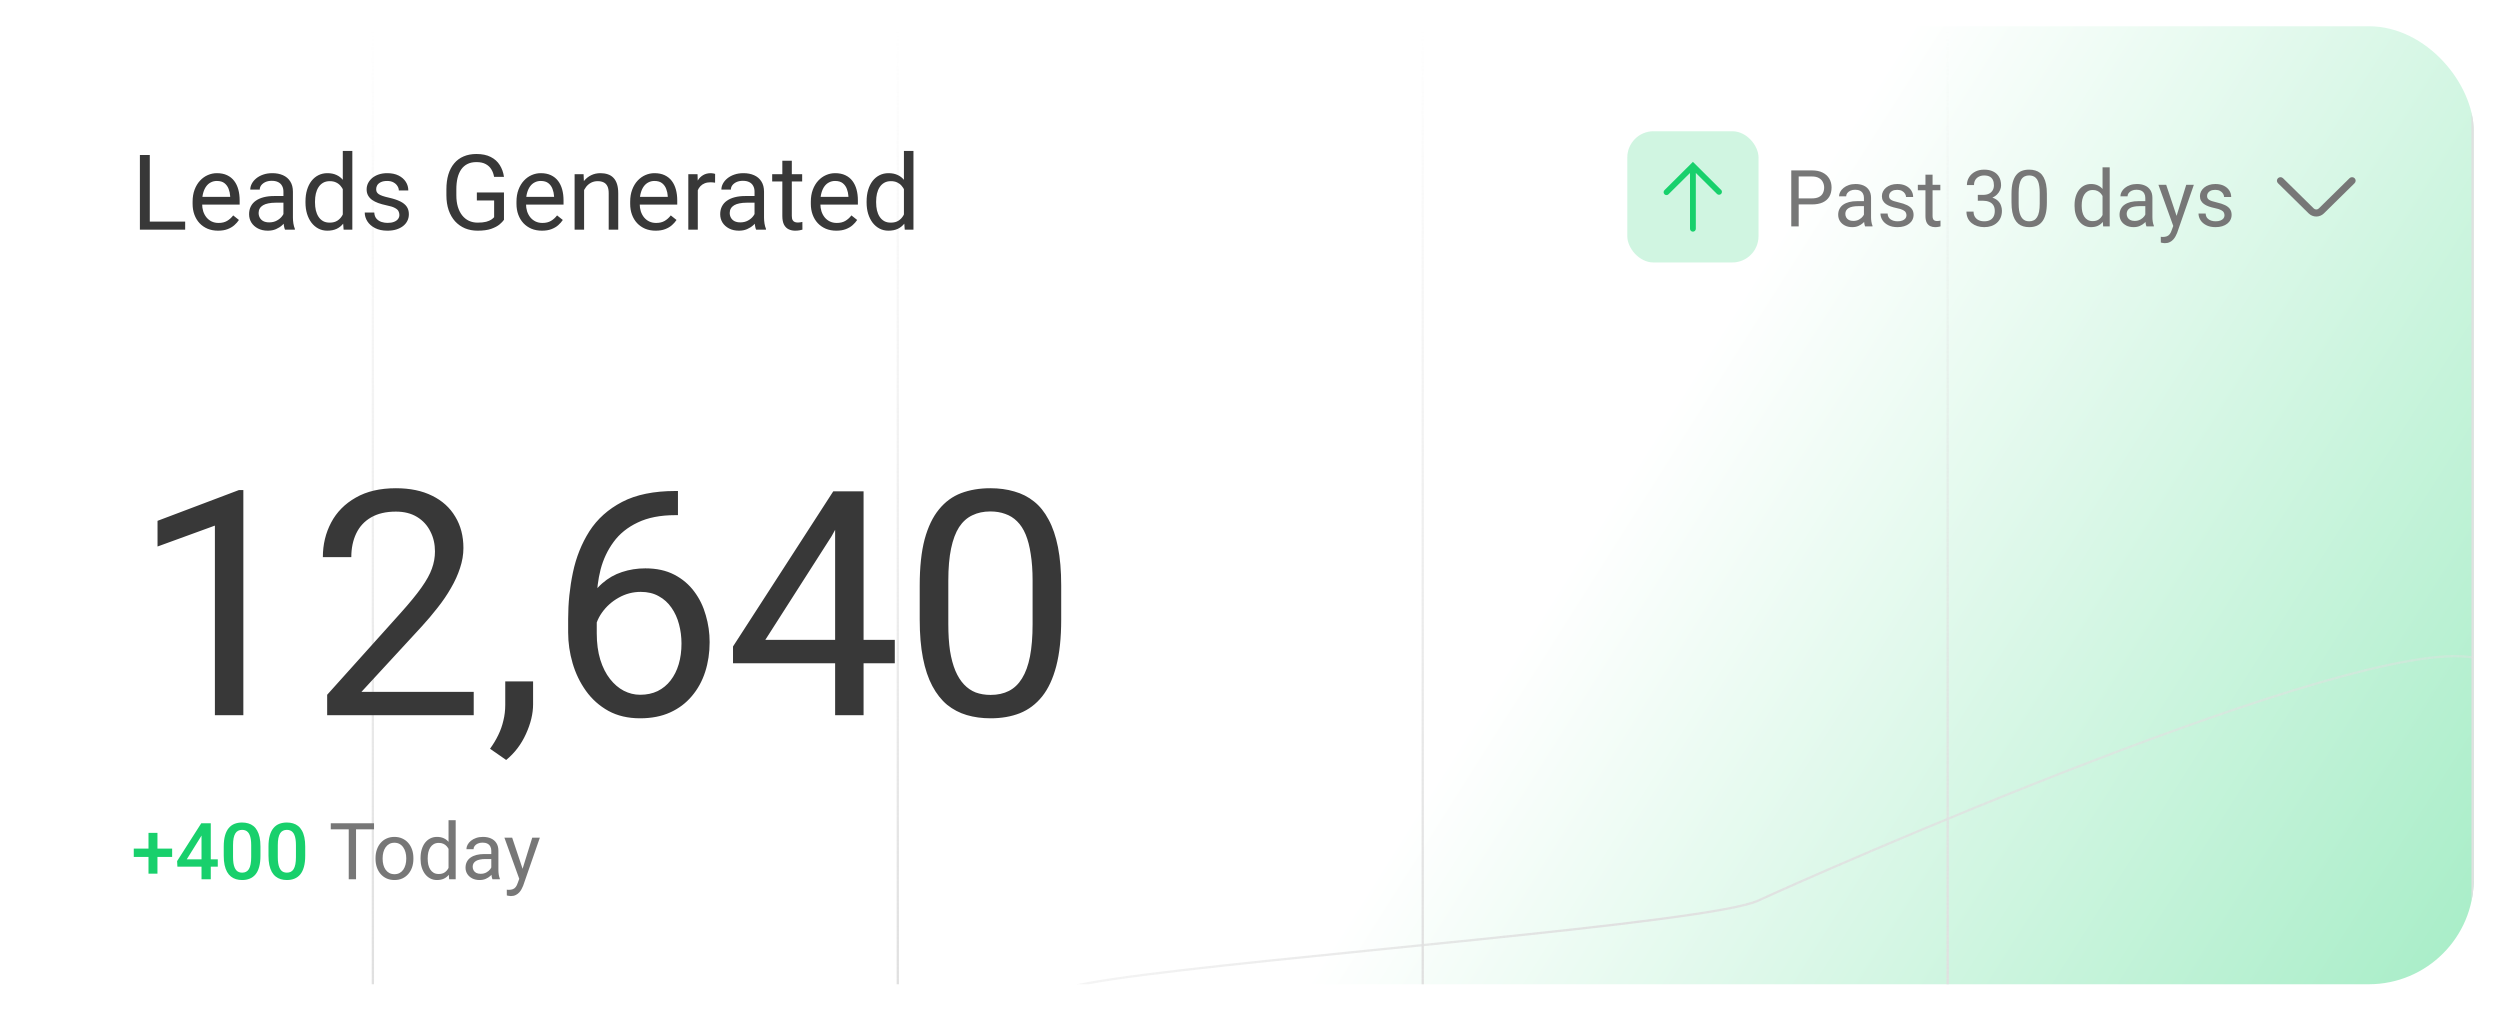 <svg width="381" height="154" viewBox="0 0 381 154" fill="none" xmlns="http://www.w3.org/2000/svg">
<g filter="url(#filter0_d_2227_8988)">
<g clip-path="url(#clip0_2227_8988)">
<rect x="4" y="2" width="373" height="146" rx="16" fill="url(#paint0_linear_2227_8988)"/>
<line y1="-0.175" x2="146" y2="-0.175" transform="matrix(4.37114e-08 1 1 -4.37114e-08 377 2)" stroke="#E0E0E0" stroke-width="0.35"/>
<line y1="-0.175" x2="146" y2="-0.175" transform="matrix(4.37114e-08 1 1 -4.37114e-08 297 2)" stroke="url(#paint1_linear_2227_8988)" stroke-width="0.35"/>
<line y1="-0.175" x2="146" y2="-0.175" transform="matrix(4.37114e-08 1 1 -4.37114e-08 217 2)" stroke="url(#paint2_linear_2227_8988)" stroke-width="0.35"/>
<line y1="-0.175" x2="146" y2="-0.175" transform="matrix(4.37114e-08 1 1 -4.37114e-08 137 2)" stroke="url(#paint3_linear_2227_8988)" stroke-width="0.35"/>
<line y1="-0.175" x2="146" y2="-0.175" transform="matrix(4.37114e-08 1 1 -4.37114e-08 57 2)" stroke="url(#paint4_linear_2227_8988)" stroke-width="0.35"/>
<path d="M28.219 31.773V33H22.531V31.773H28.219ZM22.828 21.625V33H21.32V21.625H22.828ZM33.234 33.156C32.646 33.156 32.112 33.057 31.633 32.859C31.159 32.656 30.75 32.372 30.406 32.008C30.068 31.643 29.807 31.211 29.625 30.711C29.443 30.211 29.352 29.664 29.352 29.07V28.742C29.352 28.055 29.453 27.443 29.656 26.906C29.859 26.365 30.135 25.906 30.484 25.531C30.833 25.156 31.229 24.872 31.672 24.68C32.115 24.487 32.573 24.391 33.047 24.391C33.651 24.391 34.172 24.495 34.609 24.703C35.052 24.912 35.414 25.203 35.695 25.578C35.977 25.948 36.185 26.385 36.32 26.891C36.456 27.391 36.523 27.938 36.523 28.531V29.18H30.211V28H35.078V27.891C35.057 27.516 34.979 27.151 34.844 26.797C34.714 26.443 34.505 26.151 34.219 25.922C33.932 25.693 33.542 25.578 33.047 25.578C32.719 25.578 32.417 25.648 32.141 25.789C31.865 25.924 31.628 26.128 31.43 26.398C31.232 26.669 31.078 27 30.969 27.391C30.859 27.781 30.805 28.232 30.805 28.742V29.07C30.805 29.471 30.859 29.849 30.969 30.203C31.083 30.552 31.247 30.859 31.461 31.125C31.68 31.391 31.943 31.599 32.25 31.75C32.562 31.901 32.917 31.977 33.312 31.977C33.823 31.977 34.255 31.872 34.609 31.664C34.964 31.456 35.273 31.177 35.539 30.828L36.414 31.523C36.232 31.799 36 32.062 35.719 32.312C35.438 32.562 35.091 32.766 34.68 32.922C34.273 33.078 33.792 33.156 33.234 33.156ZM43.195 31.555V27.203C43.195 26.87 43.128 26.581 42.992 26.336C42.862 26.086 42.664 25.893 42.398 25.758C42.133 25.622 41.805 25.555 41.414 25.555C41.05 25.555 40.729 25.617 40.453 25.742C40.182 25.867 39.969 26.031 39.812 26.234C39.661 26.438 39.586 26.656 39.586 26.891H38.141C38.141 26.588 38.219 26.289 38.375 25.992C38.531 25.695 38.755 25.427 39.047 25.188C39.344 24.943 39.698 24.75 40.109 24.609C40.526 24.463 40.99 24.391 41.5 24.391C42.115 24.391 42.656 24.495 43.125 24.703C43.599 24.912 43.969 25.227 44.234 25.648C44.505 26.065 44.641 26.588 44.641 27.219V31.156C44.641 31.438 44.664 31.737 44.711 32.055C44.763 32.372 44.839 32.646 44.938 32.875V33H43.43C43.357 32.833 43.3 32.612 43.258 32.336C43.216 32.055 43.195 31.794 43.195 31.555ZM43.445 27.875L43.461 28.891H42C41.589 28.891 41.221 28.924 40.898 28.992C40.575 29.055 40.305 29.151 40.086 29.281C39.867 29.412 39.7 29.576 39.586 29.773C39.471 29.966 39.414 30.193 39.414 30.453C39.414 30.719 39.474 30.961 39.594 31.18C39.714 31.398 39.893 31.573 40.133 31.703C40.378 31.828 40.677 31.891 41.031 31.891C41.474 31.891 41.865 31.797 42.203 31.609C42.542 31.422 42.81 31.193 43.008 30.922C43.211 30.651 43.32 30.388 43.336 30.133L43.953 30.828C43.917 31.047 43.818 31.289 43.656 31.555C43.495 31.82 43.279 32.075 43.008 32.32C42.742 32.56 42.425 32.76 42.055 32.922C41.69 33.078 41.279 33.156 40.82 33.156C40.247 33.156 39.745 33.044 39.312 32.82C38.885 32.596 38.552 32.297 38.312 31.922C38.078 31.542 37.961 31.117 37.961 30.648C37.961 30.195 38.05 29.797 38.227 29.453C38.404 29.104 38.659 28.815 38.992 28.586C39.325 28.352 39.727 28.174 40.195 28.055C40.664 27.935 41.188 27.875 41.766 27.875H43.445ZM52.242 31.359V21H53.695V33H52.367L52.242 31.359ZM46.555 28.867V28.703C46.555 28.057 46.633 27.471 46.789 26.945C46.95 26.414 47.177 25.958 47.469 25.578C47.766 25.198 48.117 24.906 48.523 24.703C48.935 24.495 49.393 24.391 49.898 24.391C50.43 24.391 50.893 24.484 51.289 24.672C51.69 24.854 52.029 25.122 52.305 25.477C52.586 25.826 52.807 26.247 52.969 26.742C53.13 27.237 53.242 27.797 53.305 28.422V29.141C53.247 29.76 53.135 30.318 52.969 30.812C52.807 31.307 52.586 31.729 52.305 32.078C52.029 32.427 51.69 32.695 51.289 32.883C50.888 33.065 50.419 33.156 49.883 33.156C49.388 33.156 48.935 33.05 48.523 32.836C48.117 32.622 47.766 32.323 47.469 31.938C47.177 31.552 46.95 31.099 46.789 30.578C46.633 30.052 46.555 29.482 46.555 28.867ZM48.008 28.703V28.867C48.008 29.289 48.05 29.685 48.133 30.055C48.221 30.424 48.357 30.75 48.539 31.031C48.721 31.312 48.953 31.534 49.234 31.695C49.516 31.852 49.852 31.93 50.242 31.93C50.721 31.93 51.115 31.828 51.422 31.625C51.734 31.422 51.984 31.154 52.172 30.82C52.359 30.487 52.505 30.125 52.609 29.734V27.852C52.547 27.565 52.456 27.289 52.336 27.023C52.221 26.753 52.07 26.513 51.883 26.305C51.7 26.091 51.474 25.922 51.203 25.797C50.938 25.672 50.622 25.609 50.258 25.609C49.862 25.609 49.521 25.693 49.234 25.859C48.953 26.021 48.721 26.245 48.539 26.531C48.357 26.812 48.221 27.141 48.133 27.516C48.05 27.885 48.008 28.281 48.008 28.703ZM60.867 30.758C60.867 30.549 60.82 30.357 60.727 30.18C60.638 29.997 60.453 29.833 60.172 29.688C59.896 29.537 59.479 29.406 58.922 29.297C58.453 29.198 58.029 29.081 57.648 28.945C57.273 28.81 56.953 28.646 56.688 28.453C56.427 28.26 56.227 28.034 56.086 27.773C55.945 27.513 55.875 27.208 55.875 26.859C55.875 26.526 55.948 26.211 56.094 25.914C56.245 25.617 56.456 25.354 56.727 25.125C57.003 24.896 57.333 24.716 57.719 24.586C58.104 24.456 58.534 24.391 59.008 24.391C59.685 24.391 60.263 24.51 60.742 24.75C61.221 24.99 61.589 25.31 61.844 25.711C62.099 26.107 62.227 26.547 62.227 27.031H60.781C60.781 26.797 60.711 26.57 60.57 26.352C60.435 26.128 60.234 25.943 59.969 25.797C59.708 25.651 59.388 25.578 59.008 25.578C58.607 25.578 58.281 25.641 58.031 25.766C57.786 25.885 57.607 26.039 57.492 26.227C57.383 26.414 57.328 26.612 57.328 26.82C57.328 26.977 57.354 27.117 57.406 27.242C57.464 27.362 57.562 27.474 57.703 27.578C57.844 27.677 58.042 27.771 58.297 27.859C58.552 27.948 58.878 28.037 59.273 28.125C59.966 28.281 60.536 28.469 60.984 28.688C61.432 28.906 61.766 29.174 61.984 29.492C62.203 29.81 62.312 30.195 62.312 30.648C62.312 31.018 62.234 31.357 62.078 31.664C61.927 31.971 61.706 32.237 61.414 32.461C61.128 32.68 60.784 32.852 60.383 32.977C59.987 33.096 59.542 33.156 59.047 33.156C58.302 33.156 57.672 33.023 57.156 32.758C56.641 32.492 56.25 32.148 55.984 31.727C55.719 31.305 55.586 30.859 55.586 30.391H57.039C57.06 30.787 57.175 31.102 57.383 31.336C57.591 31.565 57.846 31.729 58.148 31.828C58.45 31.922 58.75 31.969 59.047 31.969C59.443 31.969 59.773 31.917 60.039 31.812C60.31 31.708 60.516 31.565 60.656 31.383C60.797 31.201 60.867 30.992 60.867 30.758ZM76.805 27.336V31.5C76.664 31.708 76.44 31.943 76.133 32.203C75.826 32.458 75.401 32.682 74.859 32.875C74.323 33.062 73.63 33.156 72.781 33.156C72.088 33.156 71.451 33.036 70.867 32.797C70.289 32.552 69.787 32.198 69.359 31.734C68.938 31.266 68.609 30.698 68.375 30.031C68.146 29.359 68.031 28.599 68.031 27.75V26.867C68.031 26.018 68.13 25.26 68.328 24.594C68.531 23.927 68.828 23.362 69.219 22.898C69.609 22.43 70.088 22.076 70.656 21.836C71.224 21.591 71.875 21.469 72.609 21.469C73.479 21.469 74.206 21.62 74.789 21.922C75.378 22.219 75.836 22.63 76.164 23.156C76.497 23.682 76.711 24.281 76.805 24.953H75.297C75.229 24.542 75.094 24.167 74.891 23.828C74.693 23.49 74.409 23.219 74.039 23.016C73.669 22.807 73.193 22.703 72.609 22.703C72.083 22.703 71.628 22.799 71.242 22.992C70.857 23.185 70.539 23.461 70.289 23.82C70.039 24.18 69.852 24.615 69.727 25.125C69.607 25.635 69.547 26.211 69.547 26.852V27.75C69.547 28.406 69.622 28.992 69.773 29.508C69.93 30.023 70.151 30.463 70.438 30.828C70.724 31.188 71.065 31.461 71.461 31.648C71.862 31.836 72.305 31.93 72.789 31.93C73.326 31.93 73.76 31.885 74.094 31.797C74.427 31.703 74.688 31.594 74.875 31.469C75.062 31.338 75.206 31.216 75.305 31.102V28.555H72.672V27.336H76.805ZM82.594 33.156C82.005 33.156 81.471 33.057 80.992 32.859C80.518 32.656 80.109 32.372 79.766 32.008C79.427 31.643 79.167 31.211 78.984 30.711C78.802 30.211 78.711 29.664 78.711 29.07V28.742C78.711 28.055 78.812 27.443 79.016 26.906C79.219 26.365 79.495 25.906 79.844 25.531C80.193 25.156 80.588 24.872 81.031 24.68C81.474 24.487 81.932 24.391 82.406 24.391C83.01 24.391 83.531 24.495 83.969 24.703C84.412 24.912 84.773 25.203 85.055 25.578C85.336 25.948 85.544 26.385 85.68 26.891C85.815 27.391 85.883 27.938 85.883 28.531V29.18H79.57V28H84.438V27.891C84.417 27.516 84.338 27.151 84.203 26.797C84.073 26.443 83.865 26.151 83.578 25.922C83.292 25.693 82.901 25.578 82.406 25.578C82.078 25.578 81.776 25.648 81.5 25.789C81.224 25.924 80.987 26.128 80.789 26.398C80.591 26.669 80.438 27 80.328 27.391C80.219 27.781 80.164 28.232 80.164 28.742V29.07C80.164 29.471 80.219 29.849 80.328 30.203C80.443 30.552 80.607 30.859 80.82 31.125C81.039 31.391 81.302 31.599 81.609 31.75C81.922 31.901 82.276 31.977 82.672 31.977C83.182 31.977 83.615 31.872 83.969 31.664C84.323 31.456 84.633 31.177 84.898 30.828L85.773 31.523C85.591 31.799 85.359 32.062 85.078 32.312C84.797 32.562 84.451 32.766 84.039 32.922C83.633 33.078 83.151 33.156 82.594 33.156ZM89.016 26.352V33H87.57V24.547H88.938L89.016 26.352ZM88.672 28.453L88.07 28.43C88.076 27.852 88.162 27.318 88.328 26.828C88.495 26.333 88.729 25.904 89.031 25.539C89.333 25.174 89.693 24.893 90.109 24.695C90.531 24.492 90.997 24.391 91.508 24.391C91.924 24.391 92.299 24.448 92.633 24.562C92.966 24.672 93.25 24.849 93.484 25.094C93.724 25.338 93.906 25.656 94.031 26.047C94.156 26.432 94.219 26.904 94.219 27.461V33H92.766V27.445C92.766 27.003 92.701 26.648 92.57 26.383C92.44 26.112 92.25 25.917 92 25.797C91.75 25.672 91.443 25.609 91.078 25.609C90.719 25.609 90.391 25.685 90.094 25.836C89.802 25.987 89.549 26.195 89.336 26.461C89.128 26.727 88.963 27.031 88.844 27.375C88.729 27.713 88.672 28.073 88.672 28.453ZM99.922 33.156C99.333 33.156 98.799 33.057 98.32 32.859C97.846 32.656 97.438 32.372 97.094 32.008C96.755 31.643 96.495 31.211 96.312 30.711C96.13 30.211 96.039 29.664 96.039 29.07V28.742C96.039 28.055 96.141 27.443 96.344 26.906C96.547 26.365 96.823 25.906 97.172 25.531C97.521 25.156 97.917 24.872 98.359 24.68C98.802 24.487 99.26 24.391 99.734 24.391C100.339 24.391 100.859 24.495 101.297 24.703C101.74 24.912 102.102 25.203 102.383 25.578C102.664 25.948 102.872 26.385 103.008 26.891C103.143 27.391 103.211 27.938 103.211 28.531V29.18H96.898V28H101.766V27.891C101.745 27.516 101.667 27.151 101.531 26.797C101.401 26.443 101.193 26.151 100.906 25.922C100.62 25.693 100.229 25.578 99.734 25.578C99.406 25.578 99.104 25.648 98.828 25.789C98.552 25.924 98.315 26.128 98.117 26.398C97.919 26.669 97.766 27 97.656 27.391C97.547 27.781 97.492 28.232 97.492 28.742V29.07C97.492 29.471 97.547 29.849 97.656 30.203C97.771 30.552 97.935 30.859 98.148 31.125C98.367 31.391 98.63 31.599 98.938 31.75C99.25 31.901 99.604 31.977 100 31.977C100.51 31.977 100.943 31.872 101.297 31.664C101.651 31.456 101.961 31.177 102.227 30.828L103.102 31.523C102.919 31.799 102.688 32.062 102.406 32.312C102.125 32.562 101.779 32.766 101.367 32.922C100.961 33.078 100.479 33.156 99.922 33.156ZM106.344 25.875V33H104.898V24.547H106.305L106.344 25.875ZM108.984 24.5L108.977 25.844C108.857 25.818 108.742 25.802 108.633 25.797C108.529 25.787 108.409 25.781 108.273 25.781C107.94 25.781 107.646 25.833 107.391 25.938C107.135 26.042 106.919 26.188 106.742 26.375C106.565 26.562 106.424 26.787 106.32 27.047C106.221 27.302 106.156 27.583 106.125 27.891L105.719 28.125C105.719 27.615 105.768 27.135 105.867 26.688C105.971 26.24 106.13 25.844 106.344 25.5C106.557 25.151 106.828 24.88 107.156 24.688C107.49 24.49 107.885 24.391 108.344 24.391C108.448 24.391 108.568 24.404 108.703 24.43C108.839 24.451 108.932 24.474 108.984 24.5ZM114.992 31.555V27.203C114.992 26.87 114.924 26.581 114.789 26.336C114.659 26.086 114.461 25.893 114.195 25.758C113.93 25.622 113.602 25.555 113.211 25.555C112.846 25.555 112.526 25.617 112.25 25.742C111.979 25.867 111.766 26.031 111.609 26.234C111.458 26.438 111.383 26.656 111.383 26.891H109.938C109.938 26.588 110.016 26.289 110.172 25.992C110.328 25.695 110.552 25.427 110.844 25.188C111.141 24.943 111.495 24.75 111.906 24.609C112.323 24.463 112.786 24.391 113.297 24.391C113.911 24.391 114.453 24.495 114.922 24.703C115.396 24.912 115.766 25.227 116.031 25.648C116.302 26.065 116.438 26.588 116.438 27.219V31.156C116.438 31.438 116.461 31.737 116.508 32.055C116.56 32.372 116.635 32.646 116.734 32.875V33H115.227C115.154 32.833 115.096 32.612 115.055 32.336C115.013 32.055 114.992 31.794 114.992 31.555ZM115.242 27.875L115.258 28.891H113.797C113.385 28.891 113.018 28.924 112.695 28.992C112.372 29.055 112.102 29.151 111.883 29.281C111.664 29.412 111.497 29.576 111.383 29.773C111.268 29.966 111.211 30.193 111.211 30.453C111.211 30.719 111.271 30.961 111.391 31.18C111.51 31.398 111.69 31.573 111.93 31.703C112.174 31.828 112.474 31.891 112.828 31.891C113.271 31.891 113.661 31.797 114 31.609C114.339 31.422 114.607 31.193 114.805 30.922C115.008 30.651 115.117 30.388 115.133 30.133L115.75 30.828C115.714 31.047 115.615 31.289 115.453 31.555C115.292 31.82 115.076 32.075 114.805 32.32C114.539 32.56 114.221 32.76 113.852 32.922C113.487 33.078 113.076 33.156 112.617 33.156C112.044 33.156 111.542 33.044 111.109 32.82C110.682 32.596 110.349 32.297 110.109 31.922C109.875 31.542 109.758 31.117 109.758 30.648C109.758 30.195 109.846 29.797 110.023 29.453C110.201 29.104 110.456 28.815 110.789 28.586C111.122 28.352 111.523 28.174 111.992 28.055C112.461 27.935 112.984 27.875 113.562 27.875H115.242ZM122.25 24.547V25.656H117.68V24.547H122.25ZM119.227 22.492H120.672V30.906C120.672 31.193 120.716 31.409 120.805 31.555C120.893 31.701 121.008 31.797 121.148 31.844C121.289 31.891 121.44 31.914 121.602 31.914C121.721 31.914 121.846 31.904 121.977 31.883C122.112 31.857 122.214 31.836 122.281 31.82L122.289 33C122.174 33.036 122.023 33.07 121.836 33.102C121.654 33.138 121.432 33.156 121.172 33.156C120.818 33.156 120.492 33.086 120.195 32.945C119.898 32.805 119.661 32.57 119.484 32.242C119.312 31.909 119.227 31.461 119.227 30.898V22.492ZM127.453 33.156C126.865 33.156 126.331 33.057 125.852 32.859C125.378 32.656 124.969 32.372 124.625 32.008C124.286 31.643 124.026 31.211 123.844 30.711C123.661 30.211 123.57 29.664 123.57 29.07V28.742C123.57 28.055 123.672 27.443 123.875 26.906C124.078 26.365 124.354 25.906 124.703 25.531C125.052 25.156 125.448 24.872 125.891 24.68C126.333 24.487 126.792 24.391 127.266 24.391C127.87 24.391 128.391 24.495 128.828 24.703C129.271 24.912 129.633 25.203 129.914 25.578C130.195 25.948 130.404 26.385 130.539 26.891C130.674 27.391 130.742 27.938 130.742 28.531V29.18H124.43V28H129.297V27.891C129.276 27.516 129.198 27.151 129.062 26.797C128.932 26.443 128.724 26.151 128.438 25.922C128.151 25.693 127.76 25.578 127.266 25.578C126.938 25.578 126.635 25.648 126.359 25.789C126.083 25.924 125.846 26.128 125.648 26.398C125.451 26.669 125.297 27 125.188 27.391C125.078 27.781 125.023 28.232 125.023 28.742V29.07C125.023 29.471 125.078 29.849 125.188 30.203C125.302 30.552 125.466 30.859 125.68 31.125C125.898 31.391 126.161 31.599 126.469 31.75C126.781 31.901 127.135 31.977 127.531 31.977C128.042 31.977 128.474 31.872 128.828 31.664C129.182 31.456 129.492 31.177 129.758 30.828L130.633 31.523C130.451 31.799 130.219 32.062 129.938 32.312C129.656 32.562 129.31 32.766 128.898 32.922C128.492 33.078 128.01 33.156 127.453 33.156ZM137.758 31.359V21H139.211V33H137.883L137.758 31.359ZM132.07 28.867V28.703C132.07 28.057 132.148 27.471 132.305 26.945C132.466 26.414 132.693 25.958 132.984 25.578C133.281 25.198 133.633 24.906 134.039 24.703C134.451 24.495 134.909 24.391 135.414 24.391C135.945 24.391 136.409 24.484 136.805 24.672C137.206 24.854 137.544 25.122 137.82 25.477C138.102 25.826 138.323 26.247 138.484 26.742C138.646 27.237 138.758 27.797 138.82 28.422V29.141C138.763 29.76 138.651 30.318 138.484 30.812C138.323 31.307 138.102 31.729 137.82 32.078C137.544 32.427 137.206 32.695 136.805 32.883C136.404 33.065 135.935 33.156 135.398 33.156C134.904 33.156 134.451 33.05 134.039 32.836C133.633 32.622 133.281 32.323 132.984 31.938C132.693 31.552 132.466 31.099 132.305 30.578C132.148 30.052 132.07 29.482 132.07 28.867ZM133.523 28.703V28.867C133.523 29.289 133.565 29.685 133.648 30.055C133.737 30.424 133.872 30.75 134.055 31.031C134.237 31.312 134.469 31.534 134.75 31.695C135.031 31.852 135.367 31.93 135.758 31.93C136.237 31.93 136.63 31.828 136.938 31.625C137.25 31.422 137.5 31.154 137.688 30.82C137.875 30.487 138.021 30.125 138.125 29.734V27.852C138.062 27.565 137.971 27.289 137.852 27.023C137.737 26.753 137.586 26.513 137.398 26.305C137.216 26.091 136.99 25.922 136.719 25.797C136.453 25.672 136.138 25.609 135.773 25.609C135.378 25.609 135.036 25.693 134.75 25.859C134.469 26.021 134.237 26.245 134.055 26.531C133.872 26.812 133.737 27.141 133.648 27.516C133.565 27.885 133.523 28.281 133.523 28.703Z" fill="#383838"/>
<path d="M37.086 72.688V107H32.75V78.102L24.008 81.289V77.375L36.406 72.688H37.086ZM72.195 103.438V107H49.859V103.883L61.039 91.438C62.414 89.906 63.477 88.609 64.227 87.547C64.992 86.469 65.523 85.508 65.82 84.664C66.133 83.805 66.289 82.93 66.289 82.039C66.289 80.914 66.055 79.898 65.586 78.992C65.133 78.07 64.461 77.336 63.57 76.789C62.68 76.242 61.602 75.969 60.336 75.969C58.82 75.969 57.555 76.266 56.539 76.859C55.539 77.438 54.789 78.25 54.289 79.297C53.789 80.344 53.539 81.547 53.539 82.906H49.203C49.203 80.984 49.625 79.227 50.469 77.633C51.312 76.039 52.562 74.773 54.219 73.836C55.875 72.883 57.914 72.406 60.336 72.406C62.492 72.406 64.336 72.789 65.867 73.555C67.398 74.305 68.57 75.367 69.383 76.742C70.211 78.102 70.625 79.695 70.625 81.523C70.625 82.523 70.453 83.539 70.109 84.57C69.781 85.586 69.32 86.602 68.727 87.617C68.148 88.633 67.469 89.633 66.688 90.617C65.922 91.602 65.102 92.57 64.227 93.523L55.086 103.438H72.195ZM81.242 101.844V105.336C81.242 106.758 80.883 108.258 80.164 109.836C79.445 111.43 78.438 112.758 77.141 113.82L74.68 112.109C75.18 111.422 75.602 110.719 75.945 110C76.289 109.297 76.547 108.562 76.719 107.797C76.906 107.047 77 106.25 77 105.406V101.844H81.242ZM102.945 72.828H103.32V76.508H102.945C100.648 76.508 98.727 76.883 97.18 77.633C95.633 78.367 94.406 79.359 93.5 80.609C92.594 81.844 91.938 83.234 91.531 84.781C91.141 86.328 90.945 87.898 90.945 89.492V94.508C90.945 96.023 91.125 97.367 91.484 98.539C91.844 99.695 92.336 100.672 92.961 101.469C93.586 102.266 94.289 102.867 95.07 103.273C95.867 103.68 96.695 103.883 97.555 103.883C98.555 103.883 99.445 103.695 100.227 103.32C101.008 102.93 101.664 102.391 102.195 101.703C102.742 101 103.156 100.172 103.438 99.219C103.719 98.266 103.859 97.219 103.859 96.078C103.859 95.062 103.734 94.086 103.484 93.148C103.234 92.195 102.852 91.352 102.336 90.617C101.82 89.867 101.172 89.281 100.391 88.859C99.625 88.422 98.711 88.203 97.648 88.203C96.445 88.203 95.32 88.5 94.273 89.094C93.242 89.672 92.391 90.438 91.719 91.391C91.062 92.328 90.688 93.352 90.594 94.461L88.297 94.438C88.516 92.688 88.922 91.195 89.516 89.961C90.125 88.711 90.875 87.695 91.766 86.914C92.672 86.117 93.68 85.539 94.789 85.18C95.914 84.805 97.102 84.617 98.352 84.617C100.055 84.617 101.523 84.938 102.758 85.578C103.992 86.219 105.008 87.078 105.805 88.156C106.602 89.219 107.188 90.422 107.562 91.766C107.953 93.094 108.148 94.461 108.148 95.867C108.148 97.477 107.922 98.984 107.469 100.391C107.016 101.797 106.336 103.031 105.43 104.094C104.539 105.156 103.438 105.984 102.125 106.578C100.812 107.172 99.289 107.469 97.555 107.469C95.711 107.469 94.102 107.094 92.727 106.344C91.352 105.578 90.211 104.562 89.305 103.297C88.398 102.031 87.719 100.625 87.266 99.078C86.812 97.531 86.586 95.961 86.586 94.367V92.328C86.586 89.922 86.828 87.562 87.312 85.25C87.797 82.938 88.633 80.844 89.82 78.969C91.023 77.094 92.688 75.602 94.812 74.492C96.938 73.383 99.648 72.828 102.945 72.828ZM136.367 95.516V99.078H111.711V96.523L126.992 72.875H130.531L126.734 79.719L116.633 95.516H136.367ZM131.609 72.875V107H127.273V72.875H131.609ZM161.727 87.219V92.422C161.727 95.219 161.477 97.578 160.977 99.5C160.477 101.422 159.758 102.969 158.82 104.141C157.883 105.312 156.75 106.164 155.422 106.695C154.109 107.211 152.625 107.469 150.969 107.469C149.656 107.469 148.445 107.305 147.336 106.977C146.227 106.648 145.227 106.125 144.336 105.406C143.461 104.672 142.711 103.719 142.086 102.547C141.461 101.375 140.984 99.953 140.656 98.281C140.328 96.609 140.164 94.656 140.164 92.422V87.219C140.164 84.422 140.414 82.078 140.914 80.188C141.43 78.297 142.156 76.781 143.094 75.641C144.031 74.484 145.156 73.656 146.469 73.156C147.797 72.656 149.281 72.406 150.922 72.406C152.25 72.406 153.469 72.57 154.578 72.898C155.703 73.211 156.703 73.719 157.578 74.422C158.453 75.109 159.195 76.031 159.805 77.188C160.43 78.328 160.906 79.727 161.234 81.383C161.562 83.039 161.727 84.984 161.727 87.219ZM157.367 93.125V86.492C157.367 84.961 157.273 83.617 157.086 82.461C156.914 81.289 156.656 80.289 156.312 79.461C155.969 78.633 155.531 77.961 155 77.445C154.484 76.93 153.883 76.555 153.195 76.32C152.523 76.07 151.766 75.945 150.922 75.945C149.891 75.945 148.977 76.141 148.18 76.531C147.383 76.906 146.711 77.508 146.164 78.336C145.633 79.164 145.227 80.25 144.945 81.594C144.664 82.938 144.523 84.57 144.523 86.492V93.125C144.523 94.656 144.609 96.008 144.781 97.18C144.969 98.352 145.242 99.367 145.602 100.227C145.961 101.07 146.398 101.766 146.914 102.312C147.43 102.859 148.023 103.266 148.695 103.531C149.383 103.781 150.141 103.906 150.969 103.906C152.031 103.906 152.961 103.703 153.758 103.297C154.555 102.891 155.219 102.258 155.75 101.398C156.297 100.523 156.703 99.406 156.969 98.047C157.234 96.672 157.367 95.031 157.367 93.125Z" fill="#383838"/>
<path d="M26.234 127.324V128.596H20.387V127.324H26.234ZM23.996 124.934V131.145H22.631V124.934H23.996ZM33.19 128.959V130.084H27.037L26.99 129.234L30.67 123.469H31.801L30.576 125.566L28.461 128.959H33.19ZM32.123 123.469V132H30.711V123.469H32.123ZM39.693 127.02V128.414C39.693 129.082 39.627 129.652 39.494 130.125C39.365 130.594 39.178 130.975 38.932 131.268C38.685 131.561 38.391 131.775 38.047 131.912C37.707 132.049 37.326 132.117 36.904 132.117C36.568 132.117 36.256 132.074 35.967 131.988C35.682 131.902 35.424 131.768 35.193 131.584C34.963 131.4 34.766 131.164 34.602 130.875C34.441 130.582 34.316 130.232 34.227 129.826C34.141 129.42 34.098 128.949 34.098 128.414V127.02C34.098 126.348 34.164 125.781 34.297 125.32C34.43 124.855 34.619 124.479 34.865 124.189C35.111 123.896 35.404 123.684 35.744 123.551C36.088 123.418 36.471 123.352 36.893 123.352C37.232 123.352 37.545 123.395 37.83 123.48C38.119 123.562 38.377 123.693 38.603 123.873C38.834 124.053 39.029 124.287 39.19 124.576C39.353 124.861 39.478 125.207 39.565 125.613C39.65 126.016 39.693 126.484 39.693 127.02ZM38.281 128.613V126.809C38.281 126.469 38.262 126.17 38.223 125.912C38.184 125.65 38.125 125.43 38.047 125.25C37.973 125.066 37.879 124.918 37.766 124.805C37.652 124.688 37.523 124.604 37.379 124.553C37.234 124.498 37.072 124.471 36.893 124.471C36.674 124.471 36.478 124.514 36.307 124.6C36.135 124.682 35.99 124.814 35.873 124.998C35.756 125.182 35.666 125.424 35.603 125.725C35.545 126.021 35.516 126.383 35.516 126.809V128.613C35.516 128.957 35.535 129.26 35.574 129.521C35.613 129.783 35.672 130.008 35.75 130.195C35.828 130.379 35.922 130.531 36.031 130.652C36.145 130.77 36.273 130.855 36.418 130.91C36.566 130.965 36.728 130.992 36.904 130.992C37.127 130.992 37.324 130.949 37.496 130.863C37.668 130.777 37.812 130.641 37.93 130.453C38.047 130.262 38.135 130.014 38.193 129.709C38.252 129.404 38.281 129.039 38.281 128.613ZM46.514 127.02V128.414C46.514 129.082 46.447 129.652 46.315 130.125C46.185 130.594 45.998 130.975 45.752 131.268C45.506 131.561 45.211 131.775 44.867 131.912C44.527 132.049 44.147 132.117 43.725 132.117C43.389 132.117 43.076 132.074 42.787 131.988C42.502 131.902 42.244 131.768 42.014 131.584C41.783 131.4 41.586 131.164 41.422 130.875C41.262 130.582 41.137 130.232 41.047 129.826C40.961 129.42 40.918 128.949 40.918 128.414V127.02C40.918 126.348 40.984 125.781 41.117 125.32C41.25 124.855 41.44 124.479 41.685 124.189C41.932 123.896 42.225 123.684 42.565 123.551C42.908 123.418 43.291 123.352 43.713 123.352C44.053 123.352 44.365 123.395 44.65 123.48C44.94 123.562 45.197 123.693 45.424 123.873C45.654 124.053 45.85 124.287 46.01 124.576C46.174 124.861 46.299 125.207 46.385 125.613C46.471 126.016 46.514 126.484 46.514 127.02ZM45.102 128.613V126.809C45.102 126.469 45.082 126.17 45.043 125.912C45.004 125.65 44.945 125.43 44.867 125.25C44.793 125.066 44.699 124.918 44.586 124.805C44.473 124.688 44.344 124.604 44.199 124.553C44.055 124.498 43.893 124.471 43.713 124.471C43.494 124.471 43.299 124.514 43.127 124.6C42.955 124.682 42.81 124.814 42.693 124.998C42.576 125.182 42.486 125.424 42.424 125.725C42.365 126.021 42.336 126.383 42.336 126.809V128.613C42.336 128.957 42.355 129.26 42.395 129.521C42.434 129.783 42.492 130.008 42.57 130.195C42.648 130.379 42.742 130.531 42.852 130.652C42.965 130.77 43.094 130.855 43.238 130.91C43.387 130.965 43.549 130.992 43.725 130.992C43.947 130.992 44.145 130.949 44.316 130.863C44.488 130.777 44.633 130.641 44.75 130.453C44.867 130.262 44.955 130.014 45.014 129.709C45.072 129.404 45.102 129.039 45.102 128.613Z" fill="#18D06C"/>
<path d="M54.26 123.469V132H53.147V123.469H54.26ZM57.002 123.469V124.395H50.41V123.469H57.002ZM57.23 128.9V128.766C57.23 128.309 57.297 127.885 57.43 127.494C57.562 127.1 57.754 126.758 58.004 126.469C58.254 126.176 58.557 125.949 58.912 125.789C59.268 125.625 59.666 125.543 60.107 125.543C60.553 125.543 60.953 125.625 61.309 125.789C61.668 125.949 61.973 126.176 62.223 126.469C62.477 126.758 62.67 127.1 62.803 127.494C62.935 127.885 63.002 128.309 63.002 128.766V128.9C63.002 129.357 62.935 129.781 62.803 130.172C62.67 130.562 62.477 130.904 62.223 131.197C61.973 131.486 61.67 131.713 61.315 131.877C60.963 132.037 60.565 132.117 60.119 132.117C59.674 132.117 59.273 132.037 58.918 131.877C58.562 131.713 58.258 131.486 58.004 131.197C57.754 130.904 57.562 130.562 57.43 130.172C57.297 129.781 57.23 129.357 57.23 128.9ZM58.315 128.766V128.9C58.315 129.217 58.352 129.516 58.426 129.797C58.5 130.074 58.611 130.32 58.76 130.535C58.912 130.75 59.102 130.92 59.328 131.045C59.555 131.166 59.818 131.227 60.119 131.227C60.416 131.227 60.676 131.166 60.898 131.045C61.125 130.92 61.312 130.75 61.461 130.535C61.609 130.32 61.721 130.074 61.795 129.797C61.873 129.516 61.912 129.217 61.912 128.9V128.766C61.912 128.453 61.873 128.158 61.795 127.881C61.721 127.6 61.607 127.352 61.455 127.137C61.307 126.918 61.119 126.746 60.893 126.621C60.67 126.496 60.408 126.434 60.107 126.434C59.81 126.434 59.549 126.496 59.322 126.621C59.1 126.746 58.912 126.918 58.76 127.137C58.611 127.352 58.5 127.6 58.426 127.881C58.352 128.158 58.315 128.453 58.315 128.766ZM68.357 130.77V123H69.447V132H68.451L68.357 130.77ZM64.092 128.9V128.777C64.092 128.293 64.15 127.854 64.268 127.459C64.389 127.061 64.559 126.719 64.777 126.434C65 126.148 65.264 125.93 65.568 125.777C65.877 125.621 66.221 125.543 66.6 125.543C66.998 125.543 67.346 125.613 67.643 125.754C67.943 125.891 68.197 126.092 68.404 126.357C68.615 126.619 68.781 126.936 68.902 127.307C69.023 127.678 69.107 128.098 69.154 128.566V129.105C69.111 129.57 69.027 129.988 68.902 130.359C68.781 130.73 68.615 131.047 68.404 131.309C68.197 131.57 67.943 131.771 67.643 131.912C67.342 132.049 66.99 132.117 66.588 132.117C66.217 132.117 65.877 132.037 65.568 131.877C65.264 131.717 65 131.492 64.777 131.203C64.559 130.914 64.389 130.574 64.268 130.184C64.15 129.789 64.092 129.361 64.092 128.9ZM65.182 128.777V128.9C65.182 129.217 65.213 129.514 65.275 129.791C65.342 130.068 65.443 130.312 65.58 130.523C65.717 130.734 65.891 130.9 66.102 131.021C66.312 131.139 66.564 131.197 66.857 131.197C67.217 131.197 67.512 131.121 67.742 130.969C67.977 130.816 68.164 130.615 68.305 130.365C68.445 130.115 68.555 129.844 68.633 129.551V128.139C68.586 127.924 68.518 127.717 68.428 127.518C68.342 127.314 68.228 127.135 68.088 126.979C67.951 126.818 67.781 126.691 67.578 126.598C67.379 126.504 67.143 126.457 66.869 126.457C66.572 126.457 66.316 126.52 66.102 126.645C65.891 126.766 65.717 126.934 65.58 127.148C65.443 127.359 65.342 127.605 65.275 127.887C65.213 128.164 65.182 128.461 65.182 128.777ZM74.873 130.916V127.652C74.873 127.402 74.822 127.186 74.721 127.002C74.623 126.814 74.475 126.67 74.275 126.568C74.076 126.467 73.83 126.416 73.537 126.416C73.264 126.416 73.023 126.463 72.816 126.557C72.613 126.65 72.453 126.773 72.336 126.926C72.223 127.078 72.166 127.242 72.166 127.418H71.082C71.082 127.191 71.141 126.967 71.258 126.744C71.375 126.521 71.543 126.32 71.762 126.141C71.984 125.957 72.25 125.812 72.559 125.707C72.871 125.598 73.219 125.543 73.602 125.543C74.062 125.543 74.469 125.621 74.82 125.777C75.176 125.934 75.453 126.17 75.652 126.486C75.856 126.799 75.957 127.191 75.957 127.664V130.617C75.957 130.828 75.975 131.053 76.01 131.291C76.049 131.529 76.106 131.734 76.18 131.906V132H75.049C74.994 131.875 74.951 131.709 74.92 131.502C74.889 131.291 74.873 131.096 74.873 130.916ZM75.061 128.156L75.072 128.918H73.977C73.668 128.918 73.393 128.943 73.15 128.994C72.908 129.041 72.705 129.113 72.541 129.211C72.377 129.309 72.252 129.432 72.166 129.58C72.08 129.725 72.037 129.895 72.037 130.09C72.037 130.289 72.082 130.471 72.172 130.635C72.262 130.799 72.397 130.93 72.576 131.027C72.76 131.121 72.984 131.168 73.25 131.168C73.582 131.168 73.875 131.098 74.129 130.957C74.383 130.816 74.584 130.645 74.732 130.441C74.885 130.238 74.967 130.041 74.978 129.85L75.441 130.371C75.414 130.535 75.34 130.717 75.219 130.916C75.098 131.115 74.936 131.307 74.732 131.49C74.533 131.67 74.295 131.82 74.018 131.941C73.744 132.059 73.436 132.117 73.092 132.117C72.662 132.117 72.285 132.033 71.961 131.865C71.641 131.697 71.391 131.473 71.211 131.191C71.035 130.906 70.947 130.588 70.947 130.236C70.947 129.896 71.014 129.598 71.147 129.34C71.279 129.078 71.471 128.861 71.721 128.689C71.971 128.514 72.272 128.381 72.623 128.291C72.975 128.201 73.367 128.156 73.801 128.156H75.061ZM79.35 131.344L81.113 125.66H82.273L79.731 132.979C79.672 133.135 79.594 133.303 79.496 133.482C79.402 133.666 79.281 133.84 79.133 134.004C78.984 134.168 78.805 134.301 78.594 134.402C78.387 134.508 78.139 134.561 77.85 134.561C77.764 134.561 77.654 134.549 77.522 134.525C77.389 134.502 77.295 134.482 77.24 134.467L77.234 133.588C77.266 133.592 77.314 133.596 77.381 133.6C77.451 133.607 77.5 133.611 77.527 133.611C77.773 133.611 77.982 133.578 78.154 133.512C78.326 133.449 78.471 133.342 78.588 133.189C78.709 133.041 78.812 132.836 78.898 132.574L79.35 131.344ZM78.055 125.66L79.701 130.582L79.982 131.725L79.203 132.123L76.871 125.66H78.055Z" fill="#777777"/>
<path d="M120 162.233C128.667 158.4 150.7 150.033 169.5 147.233C193 143.733 260.5 138.733 268 135.233C275.5 131.733 359 94.733 377 98.233" stroke="url(#paint5_linear_2227_8988)" stroke-width="0.35"/>
<rect x="248" y="18" width="20" height="20" rx="4" fill="#18D06C" fill-opacity="0.2"/>
<g clip-path="url(#clip1_2227_8988)">
<path d="M262.293 26.938L258 22.667L253.707 26.938C253.656 26.976 253.614 27.025 253.584 27.081C253.554 27.138 253.536 27.2 253.532 27.263C253.528 27.327 253.538 27.39 253.561 27.45C253.583 27.509 253.619 27.563 253.664 27.608C253.709 27.652 253.764 27.687 253.823 27.709C253.883 27.731 253.947 27.739 254.011 27.734C254.074 27.73 254.136 27.711 254.191 27.68C254.247 27.649 254.295 27.607 254.333 27.555L257.556 24.36V32.862C257.556 32.98 257.602 33.093 257.686 33.176C257.769 33.26 257.882 33.307 258 33.307C258.118 33.307 258.231 33.26 258.314 33.176C258.398 33.093 258.444 32.98 258.444 32.862V24.36L261.667 27.555C261.75 27.639 261.864 27.685 261.982 27.685C262.1 27.684 262.212 27.637 262.296 27.553C262.379 27.47 262.425 27.356 262.425 27.238C262.424 27.12 262.377 27.008 262.293 26.924V26.938Z" fill="#18D06C"/>
</g>
<path d="M276.137 29.154H273.857V28.234H276.137C276.578 28.234 276.936 28.164 277.209 28.023C277.482 27.883 277.682 27.688 277.807 27.438C277.936 27.188 278 26.902 278 26.582C278 26.289 277.936 26.014 277.807 25.756C277.682 25.498 277.482 25.291 277.209 25.135C276.936 24.975 276.578 24.895 276.137 24.895H274.121V32.5H272.99V23.969H276.137C276.781 23.969 277.326 24.08 277.771 24.303C278.217 24.525 278.555 24.834 278.785 25.229C279.016 25.619 279.131 26.066 279.131 26.57C279.131 27.117 279.016 27.584 278.785 27.971C278.555 28.357 278.217 28.652 277.771 28.855C277.326 29.055 276.781 29.154 276.137 29.154ZM284.064 31.416V28.152C284.064 27.902 284.014 27.686 283.912 27.502C283.814 27.314 283.666 27.17 283.467 27.068C283.268 26.967 283.021 26.916 282.729 26.916C282.455 26.916 282.215 26.963 282.008 27.057C281.805 27.15 281.645 27.273 281.527 27.426C281.414 27.578 281.357 27.742 281.357 27.918H280.273C280.273 27.691 280.332 27.467 280.449 27.244C280.566 27.021 280.734 26.82 280.953 26.641C281.176 26.457 281.441 26.312 281.75 26.207C282.062 26.098 282.41 26.043 282.793 26.043C283.254 26.043 283.66 26.121 284.012 26.277C284.367 26.434 284.645 26.67 284.844 26.986C285.047 27.299 285.148 27.691 285.148 28.164V31.117C285.148 31.328 285.166 31.553 285.201 31.791C285.24 32.029 285.297 32.234 285.371 32.406V32.5H284.24C284.186 32.375 284.143 32.209 284.111 32.002C284.08 31.791 284.064 31.596 284.064 31.416ZM284.252 28.656L284.264 29.418H283.168C282.859 29.418 282.584 29.443 282.342 29.494C282.1 29.541 281.896 29.613 281.732 29.711C281.568 29.809 281.443 29.932 281.357 30.08C281.271 30.225 281.229 30.395 281.229 30.59C281.229 30.789 281.273 30.971 281.363 31.135C281.453 31.299 281.588 31.43 281.768 31.527C281.951 31.621 282.176 31.668 282.441 31.668C282.773 31.668 283.066 31.598 283.32 31.457C283.574 31.316 283.775 31.145 283.924 30.941C284.076 30.738 284.158 30.541 284.17 30.35L284.633 30.871C284.605 31.035 284.531 31.217 284.41 31.416C284.289 31.615 284.127 31.807 283.924 31.99C283.725 32.17 283.486 32.32 283.209 32.441C282.936 32.559 282.627 32.617 282.283 32.617C281.854 32.617 281.477 32.533 281.152 32.365C280.832 32.197 280.582 31.973 280.402 31.691C280.227 31.406 280.139 31.088 280.139 30.736C280.139 30.396 280.205 30.098 280.338 29.84C280.471 29.578 280.662 29.361 280.912 29.189C281.162 29.014 281.463 28.881 281.814 28.791C282.166 28.701 282.559 28.656 282.992 28.656H284.252ZM290.545 30.818C290.545 30.662 290.51 30.518 290.439 30.385C290.373 30.248 290.234 30.125 290.023 30.016C289.816 29.902 289.504 29.805 289.086 29.723C288.734 29.648 288.416 29.561 288.131 29.459C287.85 29.357 287.609 29.234 287.41 29.09C287.215 28.945 287.064 28.775 286.959 28.58C286.854 28.385 286.801 28.156 286.801 27.895C286.801 27.645 286.855 27.408 286.965 27.186C287.078 26.963 287.236 26.766 287.439 26.594C287.646 26.422 287.895 26.287 288.184 26.189C288.473 26.092 288.795 26.043 289.15 26.043C289.658 26.043 290.092 26.133 290.451 26.312C290.811 26.492 291.086 26.732 291.277 27.033C291.469 27.33 291.564 27.66 291.564 28.023H290.48C290.48 27.848 290.428 27.678 290.322 27.514C290.221 27.346 290.07 27.207 289.871 27.098C289.676 26.988 289.436 26.934 289.15 26.934C288.85 26.934 288.605 26.98 288.418 27.074C288.234 27.164 288.1 27.279 288.014 27.42C287.932 27.561 287.891 27.709 287.891 27.865C287.891 27.982 287.91 28.088 287.949 28.182C287.992 28.271 288.066 28.355 288.172 28.434C288.277 28.508 288.426 28.578 288.617 28.645C288.809 28.711 289.053 28.777 289.35 28.844C289.869 28.961 290.297 29.102 290.633 29.266C290.969 29.43 291.219 29.631 291.383 29.869C291.547 30.107 291.629 30.396 291.629 30.736C291.629 31.014 291.57 31.268 291.453 31.498C291.34 31.729 291.174 31.928 290.955 32.096C290.74 32.26 290.482 32.389 290.182 32.482C289.885 32.572 289.551 32.617 289.18 32.617C288.621 32.617 288.148 32.518 287.762 32.318C287.375 32.119 287.082 31.861 286.883 31.545C286.684 31.229 286.584 30.895 286.584 30.543H287.674C287.689 30.84 287.775 31.076 287.932 31.252C288.088 31.424 288.279 31.547 288.506 31.621C288.732 31.691 288.957 31.727 289.18 31.727C289.477 31.727 289.725 31.688 289.924 31.609C290.127 31.531 290.281 31.424 290.387 31.287C290.492 31.15 290.545 30.994 290.545 30.818ZM295.707 26.16V26.992H292.279V26.16H295.707ZM293.439 24.619H294.523V30.93C294.523 31.145 294.557 31.307 294.623 31.416C294.689 31.525 294.775 31.598 294.881 31.633C294.986 31.668 295.1 31.686 295.221 31.686C295.311 31.686 295.404 31.678 295.502 31.662C295.604 31.643 295.68 31.627 295.73 31.615L295.736 32.5C295.65 32.527 295.537 32.553 295.396 32.576C295.26 32.603 295.094 32.617 294.898 32.617C294.633 32.617 294.389 32.565 294.166 32.459C293.943 32.353 293.766 32.178 293.633 31.932C293.504 31.682 293.439 31.346 293.439 30.924V24.619ZM301.42 27.701H302.193C302.572 27.701 302.885 27.639 303.131 27.514C303.381 27.385 303.566 27.211 303.688 26.992C303.812 26.77 303.875 26.52 303.875 26.242C303.875 25.914 303.82 25.639 303.711 25.416C303.602 25.193 303.438 25.025 303.219 24.912C303 24.799 302.723 24.742 302.387 24.742C302.082 24.742 301.812 24.803 301.578 24.924C301.348 25.041 301.166 25.209 301.033 25.428C300.904 25.646 300.84 25.904 300.84 26.201H299.756C299.756 25.768 299.865 25.373 300.084 25.018C300.303 24.662 300.609 24.379 301.004 24.168C301.402 23.957 301.863 23.852 302.387 23.852C302.902 23.852 303.354 23.943 303.74 24.127C304.127 24.307 304.428 24.576 304.643 24.936C304.857 25.291 304.965 25.734 304.965 26.266C304.965 26.48 304.914 26.711 304.812 26.957C304.715 27.199 304.561 27.426 304.35 27.637C304.143 27.848 303.873 28.021 303.541 28.158C303.209 28.291 302.811 28.357 302.346 28.357H301.42V27.701ZM301.42 28.592V27.941H302.346C302.889 27.941 303.338 28.006 303.693 28.135C304.049 28.264 304.328 28.436 304.531 28.65C304.738 28.865 304.883 29.102 304.965 29.359C305.051 29.613 305.094 29.867 305.094 30.121C305.094 30.52 305.025 30.873 304.889 31.182C304.756 31.49 304.566 31.752 304.32 31.967C304.078 32.182 303.793 32.344 303.465 32.453C303.137 32.562 302.779 32.617 302.393 32.617C302.021 32.617 301.672 32.565 301.344 32.459C301.02 32.353 300.732 32.201 300.482 32.002C300.232 31.799 300.037 31.551 299.896 31.258C299.756 30.961 299.686 30.623 299.686 30.244H300.77C300.77 30.541 300.834 30.801 300.963 31.023C301.096 31.246 301.283 31.42 301.525 31.545C301.771 31.666 302.061 31.727 302.393 31.727C302.725 31.727 303.01 31.67 303.248 31.557C303.49 31.439 303.676 31.264 303.805 31.029C303.938 30.795 304.004 30.5 304.004 30.145C304.004 29.789 303.93 29.498 303.781 29.271C303.633 29.041 303.422 28.871 303.148 28.762C302.879 28.648 302.561 28.592 302.193 28.592H301.42ZM311.943 27.555V28.855C311.943 29.555 311.881 30.145 311.756 30.625C311.631 31.105 311.451 31.492 311.217 31.785C310.982 32.078 310.699 32.291 310.367 32.424C310.039 32.553 309.668 32.617 309.254 32.617C308.926 32.617 308.623 32.576 308.346 32.494C308.068 32.412 307.818 32.281 307.596 32.102C307.377 31.918 307.189 31.68 307.033 31.387C306.877 31.094 306.758 30.738 306.676 30.32C306.594 29.902 306.553 29.414 306.553 28.855V27.555C306.553 26.855 306.615 26.27 306.74 25.797C306.869 25.324 307.051 24.945 307.285 24.66C307.52 24.371 307.801 24.164 308.129 24.039C308.461 23.914 308.832 23.852 309.242 23.852C309.574 23.852 309.879 23.893 310.156 23.975C310.438 24.053 310.688 24.18 310.906 24.355C311.125 24.527 311.311 24.758 311.463 25.047C311.619 25.332 311.738 25.682 311.82 26.096C311.902 26.51 311.943 26.996 311.943 27.555ZM310.854 29.031V27.373C310.854 26.99 310.83 26.654 310.783 26.365C310.74 26.072 310.676 25.822 310.59 25.615C310.504 25.408 310.395 25.24 310.262 25.111C310.133 24.982 309.982 24.889 309.811 24.83C309.643 24.768 309.453 24.736 309.242 24.736C308.984 24.736 308.756 24.785 308.557 24.883C308.357 24.977 308.189 25.127 308.053 25.334C307.92 25.541 307.818 25.812 307.748 26.148C307.678 26.484 307.643 26.893 307.643 27.373V29.031C307.643 29.414 307.664 29.752 307.707 30.045C307.754 30.338 307.822 30.592 307.912 30.807C308.002 31.018 308.111 31.191 308.24 31.328C308.369 31.465 308.518 31.566 308.686 31.633C308.857 31.695 309.047 31.727 309.254 31.727C309.52 31.727 309.752 31.676 309.951 31.574C310.15 31.473 310.316 31.314 310.449 31.1C310.586 30.881 310.688 30.602 310.754 30.262C310.82 29.918 310.854 29.508 310.854 29.031ZM320.428 31.27V23.5H321.518V32.5H320.521L320.428 31.27ZM316.162 29.4V29.277C316.162 28.793 316.221 28.354 316.338 27.959C316.459 27.561 316.629 27.219 316.848 26.934C317.07 26.648 317.334 26.43 317.639 26.277C317.947 26.121 318.291 26.043 318.67 26.043C319.068 26.043 319.416 26.113 319.713 26.254C320.014 26.391 320.268 26.592 320.475 26.857C320.686 27.119 320.852 27.436 320.973 27.807C321.094 28.178 321.178 28.598 321.225 29.066V29.605C321.182 30.07 321.098 30.488 320.973 30.859C320.852 31.23 320.686 31.547 320.475 31.809C320.268 32.07 320.014 32.272 319.713 32.412C319.412 32.549 319.061 32.617 318.658 32.617C318.287 32.617 317.947 32.537 317.639 32.377C317.334 32.217 317.07 31.992 316.848 31.703C316.629 31.414 316.459 31.074 316.338 30.684C316.221 30.289 316.162 29.861 316.162 29.4ZM317.252 29.277V29.4C317.252 29.717 317.283 30.014 317.346 30.291C317.412 30.568 317.514 30.812 317.65 31.023C317.787 31.234 317.961 31.4 318.172 31.521C318.383 31.639 318.635 31.697 318.928 31.697C319.287 31.697 319.582 31.621 319.812 31.469C320.047 31.316 320.234 31.115 320.375 30.865C320.516 30.615 320.625 30.344 320.703 30.051V28.639C320.656 28.424 320.588 28.217 320.498 28.018C320.412 27.814 320.299 27.635 320.158 27.479C320.021 27.318 319.852 27.191 319.648 27.098C319.449 27.004 319.213 26.957 318.939 26.957C318.643 26.957 318.387 27.02 318.172 27.145C317.961 27.266 317.787 27.434 317.65 27.648C317.514 27.859 317.412 28.105 317.346 28.387C317.283 28.664 317.252 28.961 317.252 29.277ZM326.943 31.416V28.152C326.943 27.902 326.893 27.686 326.791 27.502C326.693 27.314 326.545 27.17 326.346 27.068C326.146 26.967 325.9 26.916 325.607 26.916C325.334 26.916 325.094 26.963 324.887 27.057C324.684 27.15 324.523 27.273 324.406 27.426C324.293 27.578 324.236 27.742 324.236 27.918H323.152C323.152 27.691 323.211 27.467 323.328 27.244C323.445 27.021 323.613 26.82 323.832 26.641C324.055 26.457 324.32 26.312 324.629 26.207C324.941 26.098 325.289 26.043 325.672 26.043C326.133 26.043 326.539 26.121 326.891 26.277C327.246 26.434 327.523 26.67 327.723 26.986C327.926 27.299 328.027 27.691 328.027 28.164V31.117C328.027 31.328 328.045 31.553 328.08 31.791C328.119 32.029 328.176 32.234 328.25 32.406V32.5H327.119C327.064 32.375 327.021 32.209 326.99 32.002C326.959 31.791 326.943 31.596 326.943 31.416ZM327.131 28.656L327.143 29.418H326.047C325.738 29.418 325.463 29.443 325.221 29.494C324.979 29.541 324.775 29.613 324.611 29.711C324.447 29.809 324.322 29.932 324.236 30.08C324.15 30.225 324.107 30.395 324.107 30.59C324.107 30.789 324.152 30.971 324.242 31.135C324.332 31.299 324.467 31.43 324.646 31.527C324.83 31.621 325.055 31.668 325.32 31.668C325.652 31.668 325.945 31.598 326.199 31.457C326.453 31.316 326.654 31.145 326.803 30.941C326.955 30.738 327.037 30.541 327.049 30.35L327.512 30.871C327.484 31.035 327.41 31.217 327.289 31.416C327.168 31.615 327.006 31.807 326.803 31.99C326.604 32.17 326.365 32.32 326.088 32.441C325.814 32.559 325.506 32.617 325.162 32.617C324.732 32.617 324.355 32.533 324.031 32.365C323.711 32.197 323.461 31.973 323.281 31.691C323.105 31.406 323.018 31.088 323.018 30.736C323.018 30.396 323.084 30.098 323.217 29.84C323.35 29.578 323.541 29.361 323.791 29.189C324.041 29.014 324.342 28.881 324.693 28.791C325.045 28.701 325.438 28.656 325.871 28.656H327.131ZM331.42 31.844L333.184 26.16H334.344L331.801 33.478C331.742 33.635 331.664 33.803 331.566 33.982C331.473 34.166 331.352 34.34 331.203 34.504C331.055 34.668 330.875 34.801 330.664 34.902C330.457 35.008 330.209 35.06 329.92 35.06C329.834 35.06 329.725 35.049 329.592 35.025C329.459 35.002 329.365 34.982 329.311 34.967L329.305 34.088C329.336 34.092 329.385 34.096 329.451 34.1C329.521 34.107 329.57 34.111 329.598 34.111C329.844 34.111 330.053 34.078 330.225 34.012C330.396 33.949 330.541 33.842 330.658 33.69C330.779 33.541 330.883 33.336 330.969 33.074L331.42 31.844ZM330.125 26.16L331.771 31.082L332.053 32.225L331.273 32.623L328.941 26.16H330.125ZM339.014 30.818C339.014 30.662 338.979 30.518 338.908 30.385C338.842 30.248 338.703 30.125 338.492 30.016C338.285 29.902 337.973 29.805 337.555 29.723C337.203 29.648 336.885 29.561 336.6 29.459C336.318 29.357 336.078 29.234 335.879 29.09C335.684 28.945 335.533 28.775 335.428 28.58C335.322 28.385 335.27 28.156 335.27 27.895C335.27 27.645 335.324 27.408 335.434 27.186C335.547 26.963 335.705 26.766 335.908 26.594C336.115 26.422 336.363 26.287 336.652 26.189C336.941 26.092 337.264 26.043 337.619 26.043C338.127 26.043 338.561 26.133 338.92 26.312C339.279 26.492 339.555 26.732 339.746 27.033C339.938 27.33 340.033 27.66 340.033 28.023H338.949C338.949 27.848 338.896 27.678 338.791 27.514C338.689 27.346 338.539 27.207 338.34 27.098C338.145 26.988 337.904 26.934 337.619 26.934C337.318 26.934 337.074 26.98 336.887 27.074C336.703 27.164 336.568 27.279 336.482 27.42C336.4 27.561 336.359 27.709 336.359 27.865C336.359 27.982 336.379 28.088 336.418 28.182C336.461 28.271 336.535 28.355 336.641 28.434C336.746 28.508 336.895 28.578 337.086 28.645C337.277 28.711 337.521 28.777 337.818 28.844C338.338 28.961 338.766 29.102 339.102 29.266C339.438 29.43 339.688 29.631 339.852 29.869C340.016 30.107 340.098 30.396 340.098 30.736C340.098 31.014 340.039 31.268 339.922 31.498C339.809 31.729 339.643 31.928 339.424 32.096C339.209 32.26 338.951 32.389 338.65 32.482C338.354 32.572 338.02 32.617 337.648 32.617C337.09 32.617 336.617 32.518 336.23 32.318C335.844 32.119 335.551 31.861 335.352 31.545C335.152 31.229 335.053 30.895 335.053 30.543H336.143C336.158 30.84 336.244 31.076 336.4 31.252C336.557 31.424 336.748 31.547 336.975 31.621C337.201 31.691 337.426 31.727 337.648 31.727C337.945 31.727 338.193 31.688 338.393 31.609C338.596 31.531 338.75 31.424 338.855 31.287C338.961 31.15 339.014 30.994 339.014 30.818Z" fill="#777777"/>
<path d="M358.069 25.157L353.384 29.768C353.282 29.869 353.144 29.926 353 29.926C352.856 29.926 352.718 29.869 352.616 29.768L347.931 25.158C347.828 25.057 347.69 25 347.546 25C347.401 25 347.263 25.057 347.16 25.158C347.109 25.207 347.069 25.266 347.042 25.332C347.014 25.397 347 25.467 347 25.538C347 25.608 347.014 25.678 347.042 25.743C347.069 25.809 347.109 25.868 347.16 25.917L351.844 30.527C352.153 30.83 352.568 31 353 31C353.432 31 353.847 30.83 354.156 30.527L358.84 25.917C358.891 25.868 358.931 25.808 358.959 25.743C358.986 25.678 359.001 25.608 359.001 25.537C359.001 25.466 358.986 25.396 358.959 25.331C358.931 25.265 358.891 25.206 358.84 25.157C358.737 25.056 358.599 24.999 358.455 24.999C358.31 24.999 358.172 25.056 358.069 25.157Z" fill="#777777"/>
</g>
</g>
<defs>
<filter id="filter0_d_2227_8988" x="0" y="0" width="381" height="154" filterUnits="userSpaceOnUse" color-interpolation-filters="sRGB">
<feFlood flood-opacity="0" result="BackgroundImageFix"/>
<feColorMatrix in="SourceAlpha" type="matrix" values="0 0 0 0 0 0 0 0 0 0 0 0 0 0 0 0 0 0 127 0" result="hardAlpha"/>
<feOffset dy="2"/>
<feGaussianBlur stdDeviation="2"/>
<feComposite in2="hardAlpha" operator="out"/>
<feColorMatrix type="matrix" values="0 0 0 0 0 0 0 0 0 0 0 0 0 0 0 0 0 0 0.05 0"/>
<feBlend mode="normal" in2="BackgroundImageFix" result="effect1_dropShadow_2227_8988"/>
<feBlend mode="normal" in="SourceGraphic" in2="effect1_dropShadow_2227_8988" result="shape"/>
</filter>
<linearGradient id="paint0_linear_2227_8988" x1="30.5" y1="-46.362" x2="570.851" y2="295.524" gradientUnits="userSpaceOnUse">
<stop stop-color="white"/>
<stop offset="0.385" stop-color="white"/>
<stop offset="1" stop-color="#18D06C"/>
</linearGradient>
<linearGradient id="paint1_linear_2227_8988" x1="0" y1="0.5" x2="146" y2="0.5" gradientUnits="userSpaceOnUse">
<stop stop-color="#E0E0E0" stop-opacity="0"/>
<stop offset="1" stop-color="#E0E0E0"/>
</linearGradient>
<linearGradient id="paint2_linear_2227_8988" x1="0" y1="0.5" x2="146" y2="0.5" gradientUnits="userSpaceOnUse">
<stop stop-color="#E0E0E0" stop-opacity="0"/>
<stop offset="1" stop-color="#E0E0E0"/>
</linearGradient>
<linearGradient id="paint3_linear_2227_8988" x1="0" y1="0.5" x2="146" y2="0.5" gradientUnits="userSpaceOnUse">
<stop stop-color="#E0E0E0" stop-opacity="0"/>
<stop offset="1" stop-color="#E0E0E0"/>
</linearGradient>
<linearGradient id="paint4_linear_2227_8988" x1="0" y1="0.5" x2="146" y2="0.5" gradientUnits="userSpaceOnUse">
<stop stop-color="#E0E0E0" stop-opacity="0"/>
<stop offset="1" stop-color="#E0E0E0"/>
</linearGradient>
<linearGradient id="paint5_linear_2227_8988" x1="120" y1="130.117" x2="377" y2="130.117" gradientUnits="userSpaceOnUse">
<stop stop-color="#E0E0E0" stop-opacity="0"/>
<stop offset="0.5" stop-color="#E0E0E0"/>
<stop offset="1" stop-color="#E0E0E0" stop-opacity="0.43"/>
</linearGradient>
<clipPath id="clip0_2227_8988">
<rect x="4" y="2" width="373" height="146" rx="16" fill="white"/>
</clipPath>
<clipPath id="clip1_2227_8988">
<rect width="16" height="16" fill="white" transform="translate(250 20)"/>
</clipPath>
</defs>
</svg>
